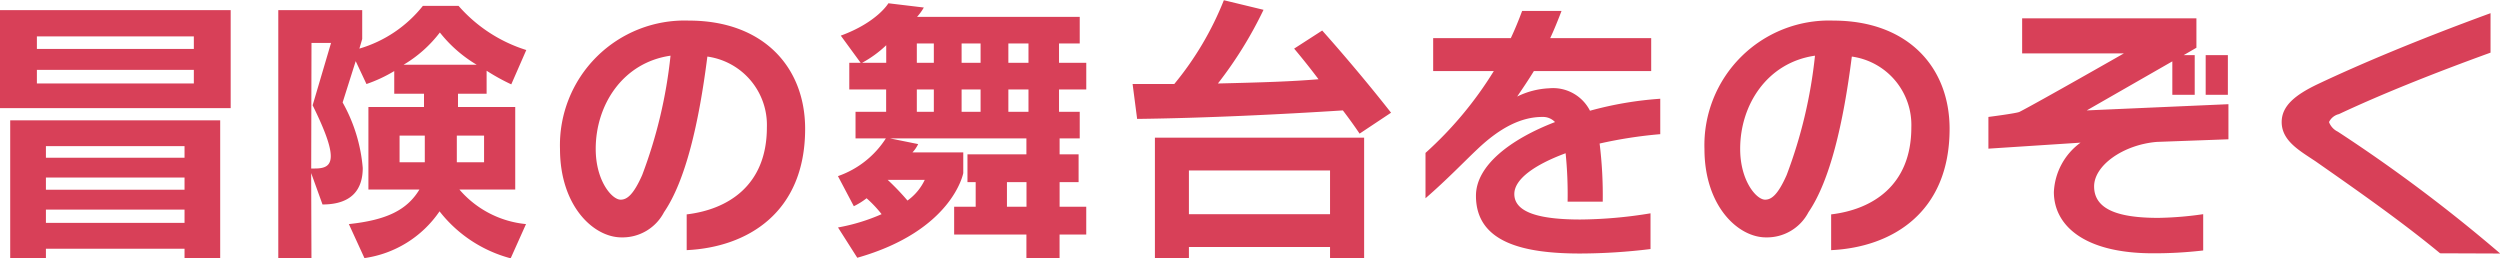 <svg xmlns="http://www.w3.org/2000/svg" width="229.375" height="23.69" viewBox="0 0 229.375 23.69">
  <defs>
    <style>
      .cls-1 {
        fill: #d84058;
        fill-rule: evenodd;
      }
    </style>
  </defs>
  <path id="btn_stage" class="cls-1" d="M706.134,1776.45v-8.99H684.969v8.99h21.165Zm-0.962,13.78v-12.66H685.906v12.66h3.276v-0.88H701.9v0.88h3.276Zm-2.418-19.21h-14.4v-1.15h14.4v1.15Zm0,3.17h-14.4v-1.25h14.4v1.25ZM701.9,1781H689.182v-1.06H701.9V1781Zm0,2.94H689.182v-1.12H701.9v1.12Zm0,3.04H689.182v-1.22H701.9v1.22Zm31.33,0.11a9.209,9.209,0,0,1-6.11-3.17h5.122v-7.57h-5.252v-1.22h2.626v-2.11a18.711,18.711,0,0,0,2.262,1.25l1.378-3.15a13.683,13.683,0,0,1-6.214-4.05h-3.276a11.62,11.62,0,0,1-5.824,3.92l0.26-.88v-2.65h-7.7v22.77h3.043l-0.026-7.82,1.04,2.88c2.782,0,3.692-1.48,3.692-3.35a14.743,14.743,0,0,0-1.846-6.01l1.2-3.79,0.988,2.1a13.217,13.217,0,0,0,2.548-1.19v2.08h2.73v1.22h-5.1v7.57h4.68c-1.144,1.89-3.016,2.8-6.474,3.17l1.43,3.12a10.048,10.048,0,0,0,6.89-4.29,12.263,12.263,0,0,0,6.526,4.31Zm-11.232-14.62a11.647,11.647,0,0,0,3.328-2.96,12.319,12.319,0,0,0,3.38,2.96h-6.708Zm-8.476,9.52,0.026-11.52h1.794l-1.69,5.72c1.17,2.37,1.664,3.8,1.664,4.66,0,0.91-.546,1.14-1.456,1.14h-0.338Zm15.86-.57h-2.5v-2.45h2.5v2.45Zm-5.434,0H721.63v-2.45h2.314v2.45Zm24.024,8.06c5.538-.26,10.868-3.41,10.868-11.13,0-5.72-3.9-9.93-10.66-9.93a11.434,11.434,0,0,0-11.831,11.78c0,5.22,3.069,8.11,5.643,8.11a4.288,4.288,0,0,0,3.9-2.31c1.976-2.89,3.2-8.14,3.978-14.28a6.337,6.337,0,0,1,5.46,6.5c0,5.38-3.64,7.54-7.358,7.98v3.28Zm-1.482-17.84a43.677,43.677,0,0,1-2.6,10.95c-0.806,1.82-1.4,2.26-1.976,2.26-0.806,0-2.288-1.74-2.288-4.65C739.622,1776.14,742.118,1772.27,746.486,1771.64Zm38.142,16.41v-2.55h-2.444v-2.26h1.742v-2.55h-1.742v-1.46h1.846v-2.44h-1.9v-2.05h2.5v-2.45h-2.5v-1.77h1.9v-2.44H769.106a4.953,4.953,0,0,0,.624-0.86l-3.25-.39s-1.014,1.74-4.369,2.97l1.821,2.49h-1.041v2.45h3.381v2.05h-2.808v2.44h2.782a8.555,8.555,0,0,1-4.395,3.46l1.456,2.76a6.419,6.419,0,0,0,1.171-.73,10.788,10.788,0,0,1,1.378,1.46,17.559,17.559,0,0,1-4,1.22l1.769,2.78c8.762-2.49,9.724-7.77,9.724-7.77v-1.9H768.69a2.947,2.947,0,0,0,.52-0.76l-2.574-.52h12.506v1.46h-5.408v2.55h0.754v2.26h-1.976v2.55h6.63v2.18h3.042v-2.18h2.444Zm-5.3-15.76h-1.846v-1.77h1.846v1.77Zm-4.394,0h-1.742v-1.77h1.742v1.77Zm-4.29,0h-1.56v-1.77h1.56v1.77Zm-4.368,0h-2.21a10.343,10.343,0,0,0,2.21-1.61v1.61Zm13.052,4.5h-1.846v-2.05h1.846v2.05Zm-4.394,0h-1.742v-2.05h1.742v2.05Zm-4.29,0h-1.56v-2.05h1.56v2.05Zm-0.832,6.24a4.886,4.886,0,0,1-1.586,1.9,22.237,22.237,0,0,0-1.82-1.9h3.406Zm9.334,2.47h-1.794v-2.26h1.794v2.26Zm33.448-8.63c-3.2-4.08-6.318-7.54-6.318-7.54l-2.574,1.66s1.066,1.25,2.236,2.81c-2.522.21-5.07,0.29-9.23,0.39a36.919,36.919,0,0,0,4.186-6.76l-3.64-.88a28.74,28.74,0,0,1-4.55,7.69h-3.823l0.416,3.2c6.4-.08,13.235-0.42,18.877-0.78,0.52,0.68,1.04,1.4,1.534,2.13Zm-2.47,13.36v-11.07H790.932v11.07h3.12v-1.04H807v1.04h3.12Zm-3.12-4.05H794.052v-4.01H807v4.01Zm29.406-.08a41.078,41.078,0,0,1-6.448.57c-3.536,0-6.058-.57-6.058-2.34,0-1.38,1.9-2.7,4.706-3.74a36.908,36.908,0,0,1,.182,4.44h3.224a38.7,38.7,0,0,0-.286-5.33,40.811,40.811,0,0,1,5.564-.86v-3.25a32.55,32.55,0,0,0-6.448,1.1,3.8,3.8,0,0,0-3.744-2.06,7.343,7.343,0,0,0-2.938.76c0.494-.73,1.014-1.49,1.534-2.34h10.764v-3.02H827.2c0.364-.78.7-1.61,1.04-2.5h-3.614c-0.312.84-.65,1.67-1.04,2.5h-7.124v3.02h5.564a34.185,34.185,0,0,1-6.267,7.51v4.16c1.977-1.71,3.667-3.48,4.759-4.5,2.132-2.03,4.082-2.96,5.954-2.96a1.52,1.52,0,0,1,1.17.47c-4.108,1.58-7.254,4-7.254,6.76,0,4.31,4.394,5.3,9.568,5.3a53.915,53.915,0,0,0,6.448-.41v-3.28Zm16.562,3.38c5.538-.26,10.868-3.41,10.868-11.13,0-5.72-3.9-9.93-10.66-9.93a11.434,11.434,0,0,0-11.831,11.78c0,5.22,3.069,8.11,5.643,8.11a4.288,4.288,0,0,0,3.9-2.31c1.976-2.89,3.2-8.14,3.978-14.28a6.337,6.337,0,0,1,5.46,6.5c0,5.38-3.64,7.54-7.358,7.98v3.28Zm-1.482-17.84a43.677,43.677,0,0,1-2.6,10.95c-0.806,1.82-1.4,2.26-1.976,2.26-0.806,0-2.288-1.74-2.288-4.65C844.622,1776.14,847.118,1772.27,851.486,1771.64Zm37.882,3.59v-3.64H887.34v3.64h2.028Zm-2.262,10.95a31.261,31.261,0,0,1-4.134.34c-3.744,0-5.876-.81-5.876-2.89,0-1.93,2.678-3.82,5.746-4.08l6.578-.24v-3.22l-13,.57,7.852-4.5v3.07h2.054v-3.64h-1.014l1.17-.68v-2.7h-15.99v3.22h9.334s-7.852,4.48-9.568,5.36c-0.208.13-2.861,0.47-2.861,0.47v2.91l8.451-.55a5.933,5.933,0,0,0-2.444,4.53c0,2.96,2.626,5.62,9.1,5.62a38.807,38.807,0,0,0,4.6-.26v-3.33Zm27.248,3.61a143.325,143.325,0,0,0-14.9-11.18,1.6,1.6,0,0,1-.806-0.88,1.352,1.352,0,0,1,.91-0.73c3.77-1.77,8.476-3.67,13.91-5.64v-3.62c-6.838,2.5-12.09,4.73-15.834,6.5-2.08.99-3.329,2-3.329,3.49,0,1.74,1.691,2.65,3.121,3.61,3.978,2.78,7.956,5.57,11.414,8.43Z" transform="translate(-684.969 -1766.53)"/>
</svg>
